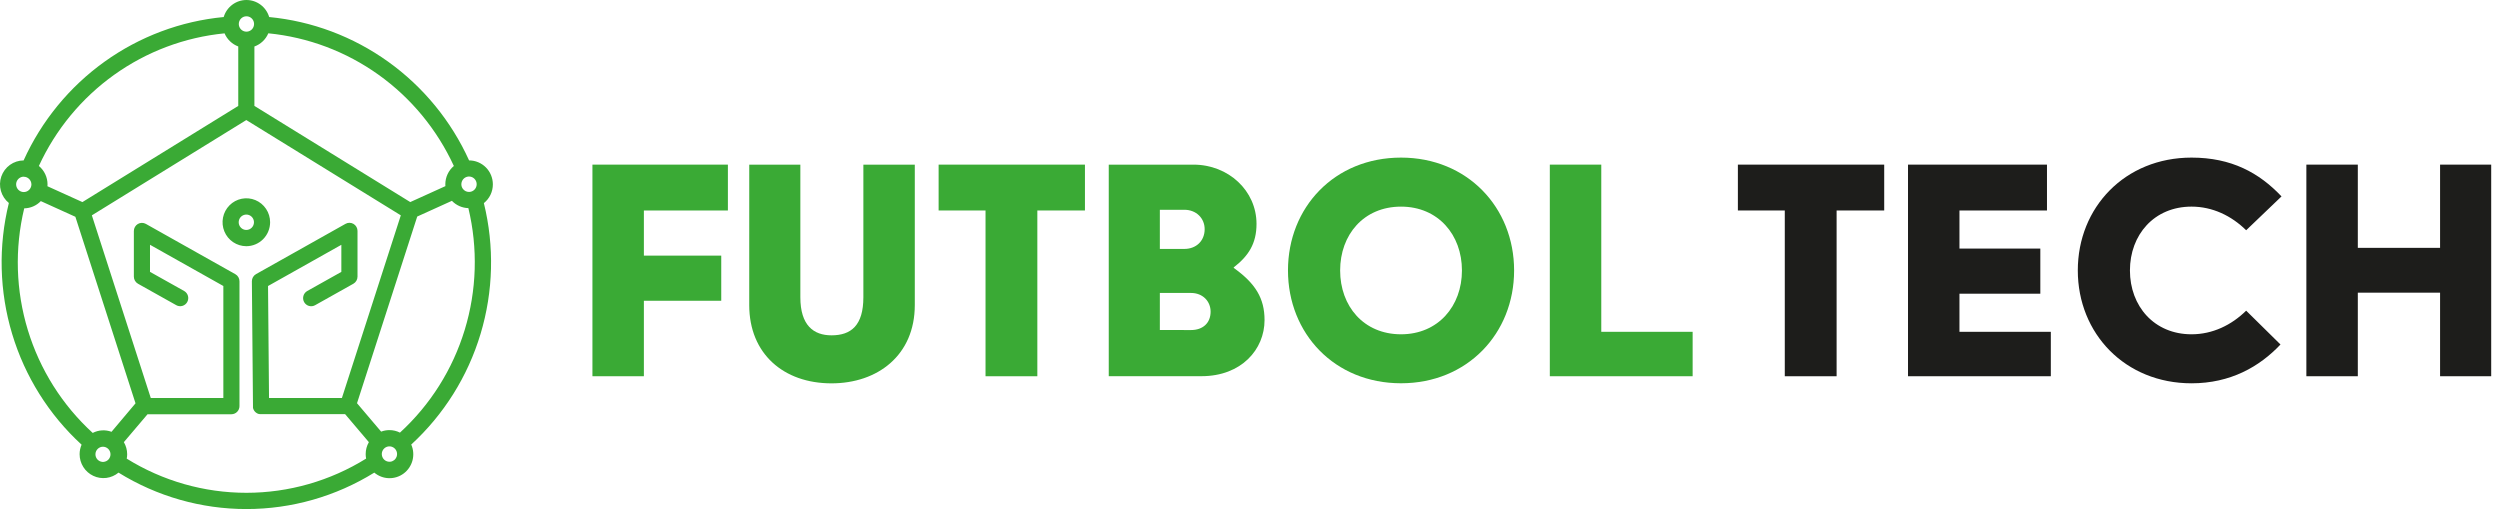<svg xmlns="http://www.w3.org/2000/svg" width="221" height="45" viewBox="0 0 221 45" fill="none"><path d="M157.775 18.606H153.629V14.553H166.564V18.606H162.356V33.26H157.775V18.606Z" fill="#1D1D1B"></path><path d="M168.668 14.553H180.953V18.607H173.216V21.974H180.365V25.963H173.216V29.332H181.293V33.259H168.668V14.553Z" fill="#1D1D1B"></path><path d="M193.732 13.932C197.261 13.932 199.704 15.271 201.686 17.362L198.561 20.354C197.261 19.076 195.59 18.265 193.732 18.265C190.422 18.265 188.286 20.759 188.286 23.908C188.286 27.057 190.422 29.551 193.732 29.551C195.59 29.551 197.261 28.741 198.561 27.463L201.595 30.454C199.738 32.419 197.17 33.884 193.735 33.884C187.857 33.884 183.678 29.488 183.678 23.906C183.678 18.325 187.854 13.932 193.732 13.932Z" fill="#1D1D1B"></path><path d="M203.883 14.553H208.431V21.91H215.703V14.553H220.222V33.259H215.703V25.872H208.431V33.259H203.883V14.553Z" fill="#1D1D1B"></path><path d="M52.371 14.553H64.346V18.607H56.919V22.597H63.758V26.587H56.919V33.259H52.371V14.553Z" fill="#3AAA35"></path><path d="M66.234 14.554H70.751V26.276C70.751 28.769 71.924 29.643 73.505 29.643C75.238 29.643 76.322 28.769 76.322 26.276V14.554H80.868V26.967C80.868 31.4 77.589 33.888 73.504 33.888C69.264 33.888 66.232 31.27 66.232 26.967L66.234 14.554Z" fill="#3AAA35"></path><path d="M87.121 18.606H82.974V14.553H95.909V18.606H91.701V33.26H87.121V18.606Z" fill="#3AAA35"></path><path d="M98.014 14.554H105.502C108.596 14.554 111.076 16.861 111.076 19.792C111.076 21.538 110.363 22.628 109.064 23.634V23.685C110.982 25.056 111.786 26.365 111.786 28.298C111.786 30.885 109.744 33.255 106.212 33.255H98.014V14.554ZM104.697 22.005C105.75 22.005 106.492 21.288 106.492 20.258C106.492 19.293 105.75 18.544 104.697 18.544H102.531V22.005H104.697ZM105.284 29.176C106.336 29.176 107.018 28.552 107.018 27.55C107.018 26.646 106.336 25.897 105.284 25.897H102.531V29.171L105.284 29.176Z" fill="#3AAA35"></path><path d="M123.852 13.932C129.701 13.932 133.847 18.327 133.847 23.908C133.847 29.489 129.701 33.881 123.852 33.881C117.974 33.881 113.857 29.483 113.857 23.903C113.857 18.324 117.974 13.932 123.852 13.932ZM123.852 29.551C127.133 29.551 129.236 27.058 129.236 23.908C129.236 20.757 127.133 18.266 123.852 18.266C120.542 18.266 118.468 20.759 118.468 23.908C118.468 27.057 120.542 29.551 123.852 29.551Z" fill="#3AAA35"></path><path d="M137.004 14.553H141.553V29.332H149.629V33.259H137.004V14.553Z" fill="#3AAA35"></path><path d="M23.878 19.642C23.877 19.223 23.753 18.814 23.521 18.467C23.29 18.119 22.962 17.848 22.577 17.689C22.193 17.529 21.771 17.488 21.364 17.57C20.956 17.652 20.582 17.854 20.289 18.15C19.995 18.446 19.795 18.823 19.714 19.234C19.633 19.644 19.675 20.07 19.834 20.456C19.993 20.843 20.262 21.174 20.608 21.406C20.953 21.639 21.359 21.763 21.774 21.764C22.331 21.763 22.866 21.54 23.26 21.144C23.654 20.747 23.876 20.209 23.878 19.648M21.774 20.327C21.641 20.327 21.511 20.287 21.4 20.212C21.289 20.137 21.203 20.031 21.152 19.907C21.101 19.782 21.088 19.646 21.114 19.514C21.14 19.382 21.205 19.261 21.299 19.166C21.394 19.072 21.514 19.007 21.645 18.981C21.776 18.955 21.911 18.968 22.034 19.02C22.157 19.071 22.263 19.158 22.337 19.27C22.411 19.382 22.451 19.513 22.451 19.648C22.451 19.737 22.433 19.826 22.399 19.908C22.365 19.991 22.315 20.066 22.252 20.129C22.19 20.192 22.115 20.242 22.033 20.276C21.951 20.31 21.863 20.328 21.774 20.327ZM43.569 16.296C43.568 15.735 43.347 15.197 42.953 14.8C42.559 14.404 42.025 14.181 41.467 14.18C39.886 10.69 37.42 7.682 34.317 5.457C31.215 3.232 27.586 1.869 23.795 1.506C23.666 1.071 23.4 0.689 23.038 0.418C22.676 0.147 22.237 0 21.785 0C21.334 0 20.895 0.147 20.533 0.418C20.171 0.689 19.905 1.071 19.775 1.506C15.981 1.866 12.348 3.227 9.243 5.453C6.138 7.678 3.669 10.689 2.087 14.182C1.654 14.184 1.232 14.322 0.879 14.575C0.526 14.829 0.26 15.187 0.117 15.599C-0.026 16.011 -0.038 16.458 0.081 16.878C0.2 17.298 0.446 17.67 0.783 17.944C-0.159 21.758 -0.058 25.759 1.074 29.52C2.206 33.282 4.327 36.664 7.213 39.31C7.097 39.575 7.037 39.863 7.037 40.153C7.038 40.554 7.152 40.947 7.366 41.285C7.58 41.624 7.885 41.894 8.246 42.064C8.606 42.235 9.007 42.298 9.402 42.248C9.797 42.197 10.17 42.035 10.477 41.779C13.877 43.885 17.791 45 21.782 45C25.774 45 29.688 43.885 33.088 41.779C33.452 42.086 33.908 42.259 34.382 42.271C34.856 42.283 35.321 42.133 35.699 41.846C36.078 41.558 36.349 41.149 36.468 40.687C36.586 40.224 36.546 39.734 36.353 39.298C39.234 36.654 41.351 33.275 42.481 29.518C43.612 25.761 43.713 21.766 42.774 17.956C43.022 17.757 43.223 17.505 43.361 17.218C43.498 16.93 43.569 16.615 43.569 16.296ZM22.489 4.111C22.763 4.013 23.013 3.858 23.225 3.657C23.437 3.457 23.605 3.214 23.719 2.944C27.23 3.29 30.59 4.554 33.467 6.611C36.343 8.668 38.636 11.446 40.12 14.671C39.884 14.87 39.694 15.118 39.564 15.399C39.434 15.68 39.367 15.986 39.367 16.296C39.367 16.349 39.367 16.403 39.374 16.454L36.267 17.863L22.489 9.362V4.111ZM21.785 1.44C21.918 1.44 22.049 1.48 22.16 1.554C22.271 1.629 22.357 1.735 22.408 1.86C22.459 1.984 22.472 2.121 22.446 2.253C22.42 2.384 22.356 2.506 22.261 2.601C22.167 2.696 22.046 2.76 21.915 2.786C21.784 2.812 21.649 2.799 21.525 2.747C21.402 2.695 21.297 2.608 21.223 2.496C21.149 2.384 21.11 2.252 21.11 2.118C21.11 1.938 21.182 1.765 21.308 1.638C21.435 1.511 21.606 1.44 21.785 1.44ZM19.849 2.943C19.961 3.21 20.127 3.451 20.336 3.651C20.544 3.851 20.791 4.006 21.062 4.107V9.363L7.285 17.864L4.193 16.463C4.193 16.409 4.202 16.354 4.202 16.298C4.201 15.986 4.132 15.679 3.999 15.398C3.867 15.117 3.675 14.869 3.437 14.671C4.921 11.445 7.217 8.667 10.095 6.611C12.974 4.555 16.336 3.292 19.849 2.948M2.102 15.625C2.278 15.625 2.446 15.694 2.572 15.818C2.698 15.941 2.772 16.109 2.777 16.286V16.296C2.777 16.431 2.737 16.562 2.664 16.674C2.59 16.786 2.484 16.874 2.361 16.925C2.238 16.977 2.102 16.991 1.971 16.965C1.84 16.939 1.72 16.874 1.625 16.779C1.531 16.684 1.466 16.563 1.44 16.431C1.414 16.299 1.427 16.162 1.478 16.038C1.529 15.914 1.616 15.807 1.727 15.733C1.838 15.658 1.968 15.618 2.102 15.618M9.142 40.832C9.116 40.834 9.089 40.834 9.063 40.832C8.89 40.821 8.728 40.743 8.611 40.615C8.494 40.486 8.432 40.316 8.437 40.142C8.442 39.968 8.514 39.802 8.639 39.681C8.763 39.559 8.929 39.491 9.102 39.491C9.275 39.491 9.442 39.559 9.566 39.681C9.69 39.802 9.763 39.968 9.768 40.142C9.773 40.316 9.711 40.486 9.594 40.615C9.477 40.743 9.315 40.821 9.142 40.832ZM9.858 38.172C9.589 38.071 9.302 38.028 9.016 38.045C8.73 38.062 8.451 38.139 8.196 38.271C5.508 35.816 3.528 32.676 2.462 29.182C1.397 25.689 1.286 21.97 2.141 18.418C2.695 18.409 3.223 18.179 3.608 17.778L6.663 19.163L11.98 35.654L9.858 38.172ZM32.371 40.536C29.19 42.514 25.527 43.562 21.789 43.564C18.051 43.565 14.386 42.52 11.204 40.545C11.229 40.415 11.242 40.284 11.242 40.152C11.241 39.776 11.139 39.408 10.949 39.085L13.042 36.619H20.459C20.552 36.618 20.645 36.6 20.731 36.563C20.818 36.527 20.896 36.474 20.962 36.407C21.028 36.34 21.081 36.261 21.116 36.174C21.152 36.087 21.17 35.993 21.17 35.899V24.867C21.17 24.739 21.137 24.613 21.073 24.503C21.009 24.393 20.917 24.301 20.806 24.239L12.894 19.792C12.785 19.731 12.662 19.7 12.538 19.701C12.414 19.703 12.292 19.737 12.185 19.8C12.078 19.864 11.989 19.954 11.927 20.063C11.865 20.172 11.833 20.295 11.833 20.42V24.453C11.833 24.581 11.867 24.707 11.931 24.817C11.996 24.928 12.088 25.02 12.198 25.082L15.582 26.978C15.747 27.071 15.943 27.094 16.124 27.041C16.306 26.989 16.46 26.866 16.552 26.7C16.644 26.533 16.667 26.337 16.615 26.153C16.563 25.97 16.441 25.815 16.276 25.722L13.26 24.032V21.638L19.744 25.282V35.182H13.328L8.12 19.036L21.774 10.613L35.432 19.036L30.224 35.184H23.782L23.694 25.284L30.175 21.641V24.035L27.16 25.725C27.078 25.771 27.006 25.833 26.948 25.907C26.89 25.981 26.846 26.066 26.821 26.156C26.795 26.247 26.788 26.342 26.798 26.436C26.809 26.53 26.838 26.62 26.884 26.703C26.929 26.785 26.99 26.858 27.064 26.916C27.137 26.975 27.221 27.019 27.311 27.044C27.401 27.07 27.496 27.078 27.589 27.067C27.682 27.056 27.772 27.027 27.854 26.981L31.239 25.082C31.349 25.02 31.442 24.928 31.506 24.817C31.57 24.707 31.604 24.581 31.604 24.453V20.415C31.604 20.289 31.572 20.166 31.51 20.057C31.448 19.948 31.36 19.858 31.252 19.794C31.145 19.731 31.023 19.697 30.899 19.695C30.775 19.694 30.652 19.725 30.544 19.787L22.632 24.233C22.52 24.295 22.427 24.387 22.363 24.498C22.298 24.61 22.265 24.736 22.266 24.865L22.364 35.908C22.364 35.92 22.364 35.932 22.364 35.945C22.365 35.956 22.365 35.967 22.364 35.977C22.364 35.991 22.364 36.002 22.364 36.016C22.363 36.027 22.363 36.038 22.364 36.048L22.373 36.085L22.382 36.116C22.385 36.129 22.39 36.142 22.395 36.155C22.395 36.164 22.395 36.172 22.405 36.183L22.423 36.218C22.426 36.228 22.43 36.237 22.436 36.245C22.442 36.257 22.449 36.269 22.456 36.28L22.471 36.304L22.496 36.337C22.5 36.345 22.506 36.353 22.512 36.36L22.54 36.39L22.558 36.41L22.587 36.437L22.609 36.456L22.64 36.48L22.665 36.498C22.675 36.506 22.686 36.513 22.698 36.518L22.723 36.535L22.757 36.551L22.785 36.564L22.822 36.579C22.831 36.581 22.841 36.584 22.851 36.588C22.865 36.593 22.88 36.596 22.895 36.599H22.918L22.974 36.608H22.989H23.061H30.506L32.607 39.086C32.423 39.407 32.326 39.771 32.326 40.142C32.326 40.27 32.338 40.399 32.362 40.526M35.057 40.385C35.011 40.504 34.933 40.608 34.832 40.684C34.731 40.761 34.611 40.807 34.485 40.818H34.426C34.292 40.818 34.162 40.778 34.051 40.704C33.94 40.629 33.854 40.523 33.803 40.399C33.752 40.275 33.738 40.138 33.764 40.006C33.79 39.874 33.855 39.753 33.949 39.658C34.043 39.563 34.163 39.498 34.294 39.472C34.425 39.446 34.561 39.459 34.684 39.511C34.807 39.562 34.913 39.649 34.987 39.761C35.061 39.873 35.101 40.004 35.101 40.139C35.101 40.222 35.086 40.304 35.057 40.382M35.36 38.246C35.071 38.098 34.751 38.021 34.426 38.021C34.175 38.022 33.927 38.067 33.693 38.156L31.56 35.644L36.883 19.142L39.948 17.753C40.331 18.152 40.854 18.383 41.404 18.398C42.258 21.948 42.147 25.665 41.082 29.158C40.018 32.651 38.039 35.79 35.354 38.246M41.457 16.967C41.351 16.967 41.246 16.942 41.151 16.893C41.056 16.844 40.974 16.773 40.912 16.686C40.835 16.58 40.791 16.454 40.785 16.323C40.785 16.311 40.785 16.299 40.785 16.287C40.785 16.152 40.825 16.021 40.899 15.908C40.973 15.796 41.078 15.709 41.202 15.657C41.326 15.605 41.462 15.591 41.593 15.618C41.724 15.644 41.845 15.709 41.94 15.804C42.034 15.9 42.099 16.021 42.125 16.153C42.151 16.286 42.137 16.423 42.086 16.547C42.035 16.672 41.948 16.778 41.836 16.853C41.725 16.928 41.594 16.967 41.46 16.967" fill="#3AAA35"></path></svg>